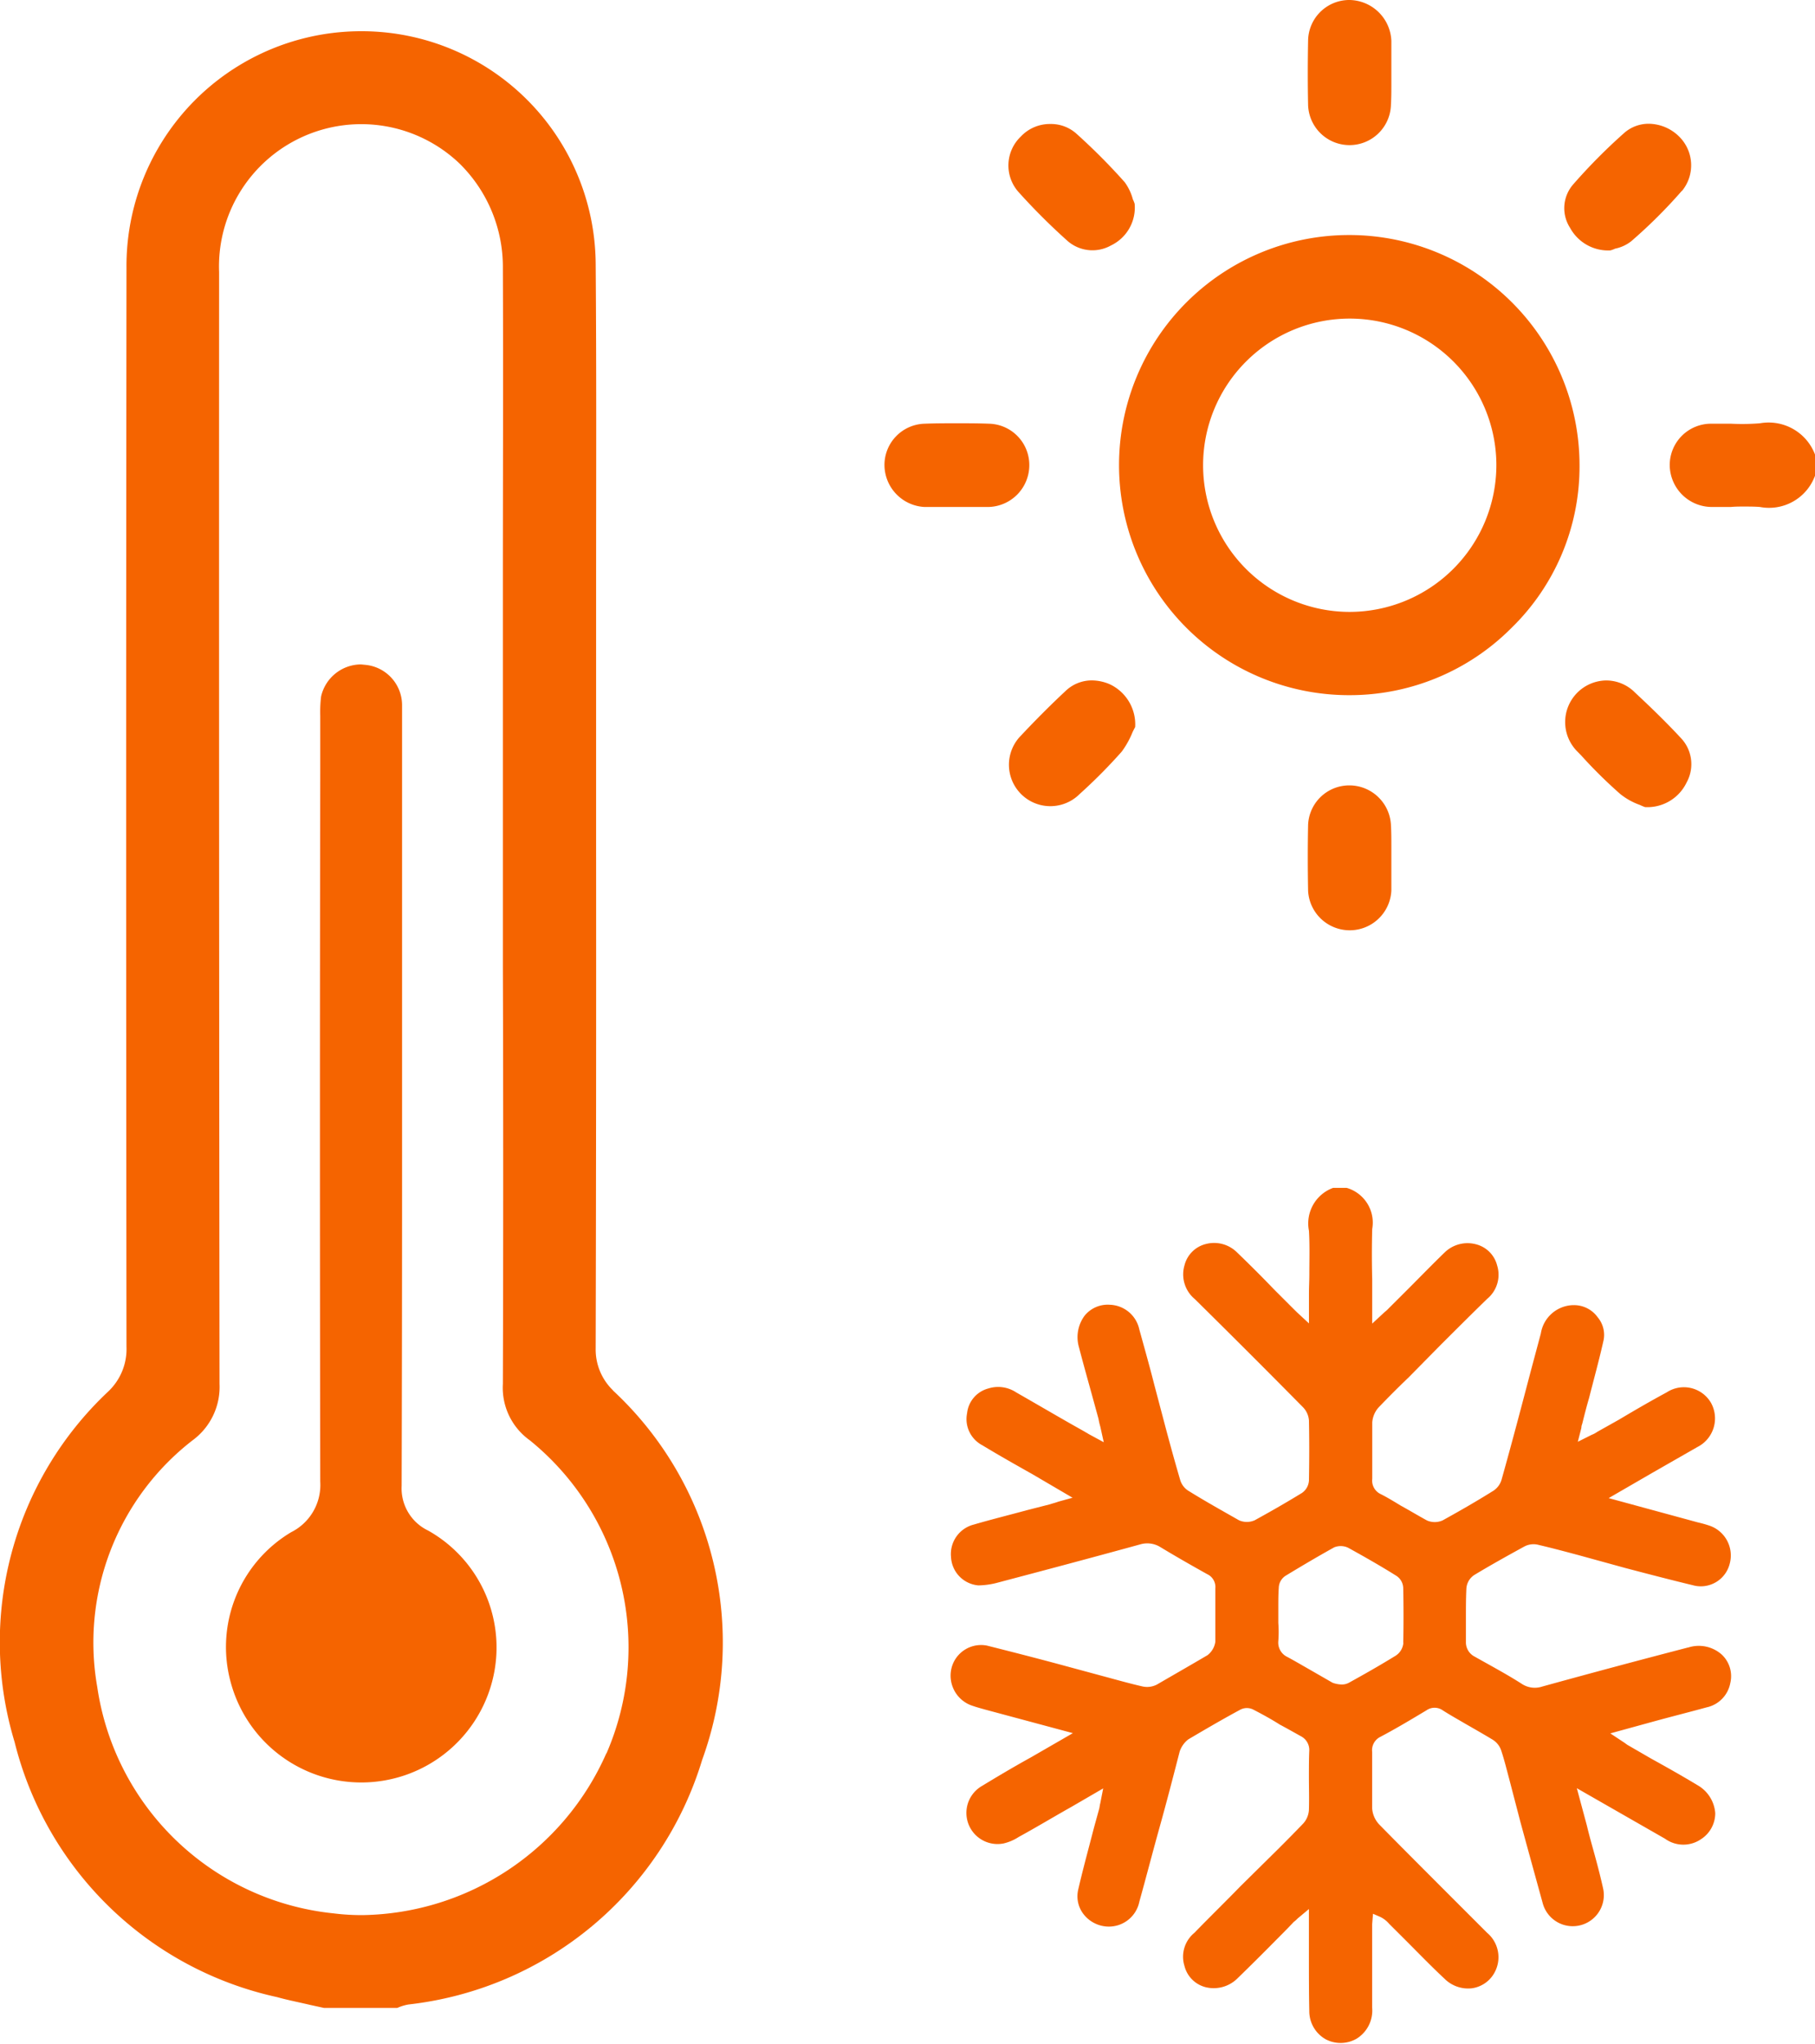 <?xml version="1.0" encoding="UTF-8"?>
<svg xmlns="http://www.w3.org/2000/svg" xmlns:xlink="http://www.w3.org/1999/xlink" width="38.37" height="43.197" viewBox="0 0 38.37 43.197">
  <defs>
    <clipPath id="clip-path">
      <rect id="Rectangle_1484" data-name="Rectangle 1484" width="38.37" height="43.197" transform="translate(0 0)" fill="none"></rect>
    </clipPath>
  </defs>
  <g id="insulation" transform="translate(0 0)">
    <g id="Group_1306" data-name="Group 1306" clip-path="url(#clip-path)">
      <path id="Path_621" data-name="Path 621" d="M12.959,29.388a1.2,1.2,0,0,1-.366-.889q.013-5.307.009-10.615V12.43c0-2.282.009-4.574-.009-6.857A4.949,4.949,0,0,0,7.679.66H7.652a4.961,4.961,0,0,0-4.978,5q-.014,11.4,0,22.807a1.234,1.234,0,0,1-.394.953A7.273,7.273,0,0,0,.309,36.823a7.33,7.33,0,0,0,5.546,5.39c.229.064.468.11.7.165l.293.064H8.4a.96.96,0,0,1,.238-.073,7.345,7.345,0,0,0,6.206-5.17,7.27,7.27,0,0,0-1.889-7.811m-.137,7.673A5.726,5.726,0,0,1,7.679,40.48a4.739,4.739,0,0,1-.623-.036,5.629,5.629,0,0,1-5-4.786,5.407,5.407,0,0,1,2.017-5.215,1.4,1.4,0,0,0,.568-1.192q-.013-11.757-.009-23.5A3.008,3.008,0,0,1,9.714,3.456a3.064,3.064,0,0,1,.917,2.209c.009,2.282,0,4.565,0,6.847v7.893c.009,2.952.009,5.894,0,8.846a1.364,1.364,0,0,0,.568,1.192,5.63,5.63,0,0,1,1.623,6.618" fill="#f56400"></path>
      <path id="Path_622" data-name="Path 622" d="M38.37,9.607v.449a1.034,1.034,0,0,1-1.164.66c-.11-.009-.229-.009-.349-.009-.082,0-.174,0-.265.009h-.413a.892.892,0,0,1-.88-.88.874.874,0,0,1,.88-.88h.413a4.663,4.663,0,0,0,.614-.009,1.049,1.049,0,0,1,1.164.66" fill="#f56400"></path>
      <path id="Path_623" data-name="Path 623" d="M28.571,4.968h-.028a4.863,4.863,0,0,0-.046,9.726h.019a4.824,4.824,0,0,0,3.437-1.421,4.762,4.762,0,0,0,1.439-3.419,4.87,4.87,0,0,0-4.821-4.886m-.037,7.966a3.1,3.1,0,1,1,3.1-3.1,3.106,3.106,0,0,1-3.1,3.1" fill="#f56400"></path>
      <path id="Path_624" data-name="Path 624" d="M29.414.862v.9c0,.156,0,.3-.009.459a.876.876,0,0,1-1.751,0c-.009-.44-.009-.88,0-1.366A.871.871,0,0,1,28.516,0h.018a.9.9,0,0,1,.88.862" fill="#f56400"></path>
      <path id="Path_625" data-name="Path 625" d="M21.76,9.827a.884.884,0,0,1-.862.889H19.542a.893.893,0,0,1-.844-.889.873.873,0,0,1,.853-.871c.22-.009.449-.009.678-.009s.449,0,.679.009a.873.873,0,0,1,.852.871" fill="#f56400"></path>
      <path id="Path_626" data-name="Path 626" d="M29.414,17.912v.908a.881.881,0,0,1-1.76.009c-.009-.477-.009-.944,0-1.394a.871.871,0,0,1,.88-.834h.009a.881.881,0,0,1,.862.834c.009.156.009.312.009.477" fill="#f56400"></path>
      <path id="Path_627" data-name="Path 627" d="M23.987,4.308a.887.887,0,0,1-.5.88.8.8,0,0,1-.935-.11,13.447,13.447,0,0,1-1.027-1.027.844.844,0,0,1,.055-1.164.841.841,0,0,1,.623-.266.805.805,0,0,1,.56.211A13,13,0,0,1,23.776,3.85a1.091,1.091,0,0,1,.174.366.55.55,0,0,1,.037.092" fill="#f56400"></path>
      <path id="Path_628" data-name="Path 628" d="M24,15.363c-.019.037-.038.073-.056.11a1.875,1.875,0,0,1-.229.413,11.161,11.161,0,0,1-.8.815l-.091.083a.875.875,0,1,1-1.238-1.238c.275-.293.6-.623.935-.935a.8.8,0,0,1,.559-.229.968.968,0,0,1,.385.083.937.937,0,0,1,.533.9" fill="#f56400"></path>
      <path id="Path_629" data-name="Path 629" d="M35.657,16.537a.919.919,0,0,1-.88.523,1.1,1.1,0,0,1-.11-.046,1.421,1.421,0,0,1-.412-.229,10.017,10.017,0,0,1-.836-.826l-.081-.082a.88.88,0,0,1,.613-1.494.858.858,0,0,1,.614.256c.394.367.7.67.963.954a.8.8,0,0,1,.129.944" fill="#f56400"></path>
      <path id="Path_630" data-name="Path 630" d="M35.556,4.033A10.669,10.669,0,0,1,34.484,5.1a.809.809,0,0,1-.34.156.579.579,0,0,1-.1.037.916.916,0,0,1-.852-.477.765.765,0,0,1,.064-.916,12.088,12.088,0,0,1,1.082-1.091.781.781,0,0,1,.522-.193.926.926,0,0,1,.624.257.854.854,0,0,1,.073,1.164" fill="#f56400"></path>
      <path id="Path_631" data-name="Path 631" d="M10.4,35.558a2.859,2.859,0,0,1-5.518.018,2.826,2.826,0,0,1,1.274-3.19,1.116,1.116,0,0,0,.614-1.072q-.013-7.521,0-15.052V15.135a2.772,2.772,0,0,1,.018-.413.87.87,0,0,1,.844-.678l.091.009A.857.857,0,0,1,8.5,14.9V25q0,3.2-.009,6.408a.988.988,0,0,0,.56.944A2.833,2.833,0,0,1,10.4,35.558" fill="#f56400"></path>
      <path id="Path_632" data-name="Path 632" d="M35.684,34.824q-1.54.4-3.08.825a.5.5,0,0,1-.43-.055c-.3-.193-.625-.367-1-.578a.339.339,0,0,1-.184-.311V34.2c0-.21,0-.412.01-.623a.371.371,0,0,1,.164-.284c.33-.2.689-.4,1.054-.6a.415.415,0,0,1,.312-.037c.276.064.55.138.825.211l1,.275c.486.128.981.257,1.476.376a.63.63,0,0,0,.734-.458.666.666,0,0,0-.412-.807,2.475,2.475,0,0,0-.257-.073l-1.888-.514.917-.531.961-.55a.678.678,0,0,0,.284-.935.663.663,0,0,0-.934-.22c-.339.183-.67.375-1.009.577l-.458.257a.522.522,0,0,1-.119.064l-.294.147.075-.294a.221.221,0,0,1,.017-.082c.046-.184.092-.367.146-.55.1-.394.212-.8.3-1.192a.578.578,0,0,0-.118-.513.615.615,0,0,0-.505-.257h-.019a.71.71,0,0,0-.678.6l-.211.788c-.2.761-.4,1.522-.614,2.283a.421.421,0,0,1-.2.266c-.338.211-.687.412-1.053.614a.412.412,0,0,1-.33,0c-.183-.1-.367-.211-.551-.312-.136-.082-.284-.174-.431-.247a.315.315,0,0,1-.174-.321V30.066a.535.535,0,0,1,.129-.311c.211-.22.421-.431.642-.642l.668-.678c.331-.33.661-.66.991-.981a.661.661,0,0,0,.21-.706A.618.618,0,0,0,31.2,26.3a.693.693,0,0,0-.669.183c-.275.266-.54.541-.816.816l-.358.357a.661.661,0,0,1-.081.074l-.267.247v-.935c-.009-.348-.009-.706,0-1.063a.765.765,0,0,0-.541-.871h-.284a.8.8,0,0,0-.512.908c.018.311.008.623.008.925,0,.138-.008.275-.008.4v.632l-.257-.238-.093-.092-.385-.385c-.255-.266-.521-.531-.788-.788a.687.687,0,0,0-.66-.174.618.618,0,0,0-.448.449.677.677,0,0,0,.219.715c.762.752,1.523,1.512,2.274,2.273a.449.449,0,0,1,.138.294q.012.578,0,1.265a.343.343,0,0,1-.148.265c-.376.23-.7.413-1,.578a.412.412,0,0,1-.33,0c-.339-.193-.7-.394-1.055-.614a.408.408,0,0,1-.192-.248c-.11-.376-.211-.742-.311-1.118l-.23-.871c-.1-.394-.211-.788-.32-1.182a.66.66,0,0,0-.624-.523.628.628,0,0,0-.531.229.761.761,0,0,0-.121.669c.083.321.176.651.267.981l.146.532a1.414,1.414,0,0,0,.038.165l.073.33-.321-.174c-.027-.019-.065-.037-.092-.055l-.293-.165c-.385-.22-.761-.44-1.146-.66a.689.689,0,0,0-.586-.083.607.607,0,0,0-.451.523.624.624,0,0,0,.322.678c.348.211.706.413,1.063.614l.844.495-.3.083c-.073.027-.12.036-.174.055l-.5.128c-.366.1-.743.193-1.109.3a.643.643,0,0,0-.486.687.633.633,0,0,0,.578.6,1.668,1.668,0,0,0,.43-.064c1.009-.266,2.007-.532,3.007-.807a.525.525,0,0,1,.4.055c.33.2.67.394,1,.578a.3.3,0,0,1,.173.3v1.128a.436.436,0,0,1-.164.284c-.339.2-.689.4-1.073.623a.453.453,0,0,1-.311.037c-.24-.055-.469-.119-.706-.183l-.917-.248c-.541-.147-1.11-.293-1.659-.431a.645.645,0,0,0-.743.459.67.67,0,0,0,.4.8c.1.037.2.064.3.092l1.861.5-.889.513c-.349.193-.689.394-1.027.6a.658.658,0,0,0,.449,1.219,1,1,0,0,0,.321-.137c.366-.2.734-.422,1.109-.633l.678-.394-.063.321c-.011.037-.011.064-.019.1-.047.174-.1.357-.147.541-.1.385-.21.788-.3,1.182a.617.617,0,0,0,.093.486.679.679,0,0,0,.458.284.658.658,0,0,0,.743-.522c.146-.523.283-1.055.429-1.577s.286-1.063.423-1.595a.545.545,0,0,1,.183-.257c.34-.2.7-.412,1.091-.623a.3.3,0,0,1,.293,0c.193.1.375.2.551.312.155.082.3.165.448.247a.327.327,0,0,1,.174.3c-.008.183-.008.366-.008.559,0,.229.008.458,0,.7a.466.466,0,0,1-.12.284c-.184.192-.366.376-.55.559l-.78.77c-.32.33-.65.651-.97.981a.653.653,0,0,0-.211.7.618.618,0,0,0,.448.45.712.712,0,0,0,.67-.184c.274-.266.541-.531.806-.8.128-.129.257-.257.385-.394a.681.681,0,0,0,.083-.074l.239-.2v.98c0,.4,0,.789.008,1.174a.682.682,0,0,0,.349.6.675.675,0,0,0,.66-.019.7.7,0,0,0,.32-.65V40.672l.018-.22.148.064a.568.568,0,0,1,.192.147l.34.339c.275.275.549.559.834.825a.706.706,0,0,0,.576.2.645.645,0,0,0,.478-.33.675.675,0,0,0-.156-.843l-.807-.807c-.494-.495-.99-.99-1.476-1.485a.552.552,0,0,1-.147-.339V37.033a.315.315,0,0,1,.174-.321c.33-.174.652-.367.972-.559a.3.3,0,0,1,.348,0c.156.1.322.192.478.284.192.11.385.22.567.33a.43.43,0,0,1,.194.248c.063.192.11.385.164.586l.239.917c.155.568.312,1.137.467,1.7a.657.657,0,1,0,1.275-.321c-.065-.293-.148-.6-.229-.889-.038-.138-.075-.275-.11-.422l-.212-.788L35.2,38.866a.661.661,0,0,0,.761.009.653.653,0,0,0,.3-.549.743.743,0,0,0-.366-.587c-.32-.193-.66-.385-.991-.568l-.475-.275c-.038-.019-.065-.046-.11-.074l-.276-.183.936-.257c.365-.1.732-.192,1.1-.293a.647.647,0,0,0,.5-.513.625.625,0,0,0-.184-.606.73.73,0,0,0-.705-.146m-6.022-.1A.356.356,0,0,1,29.5,35c-.358.22-.678.4-.982.568a.309.309,0,0,1-.164.037.579.579,0,0,1-.184-.037l-.522-.3c-.146-.083-.284-.165-.44-.248a.335.335,0,0,1-.184-.33,2.474,2.474,0,0,0,0-.385v-.32c0-.147,0-.285.01-.422a.312.312,0,0,1,.146-.257c.348-.211.688-.412,1.027-.6a.369.369,0,0,1,.293.009c.349.193.687.385,1.009.587a.318.318,0,0,1,.156.266c.008.413.008.788,0,1.155" fill="#f56400"></path>
    </g>
  </g>
</svg>
